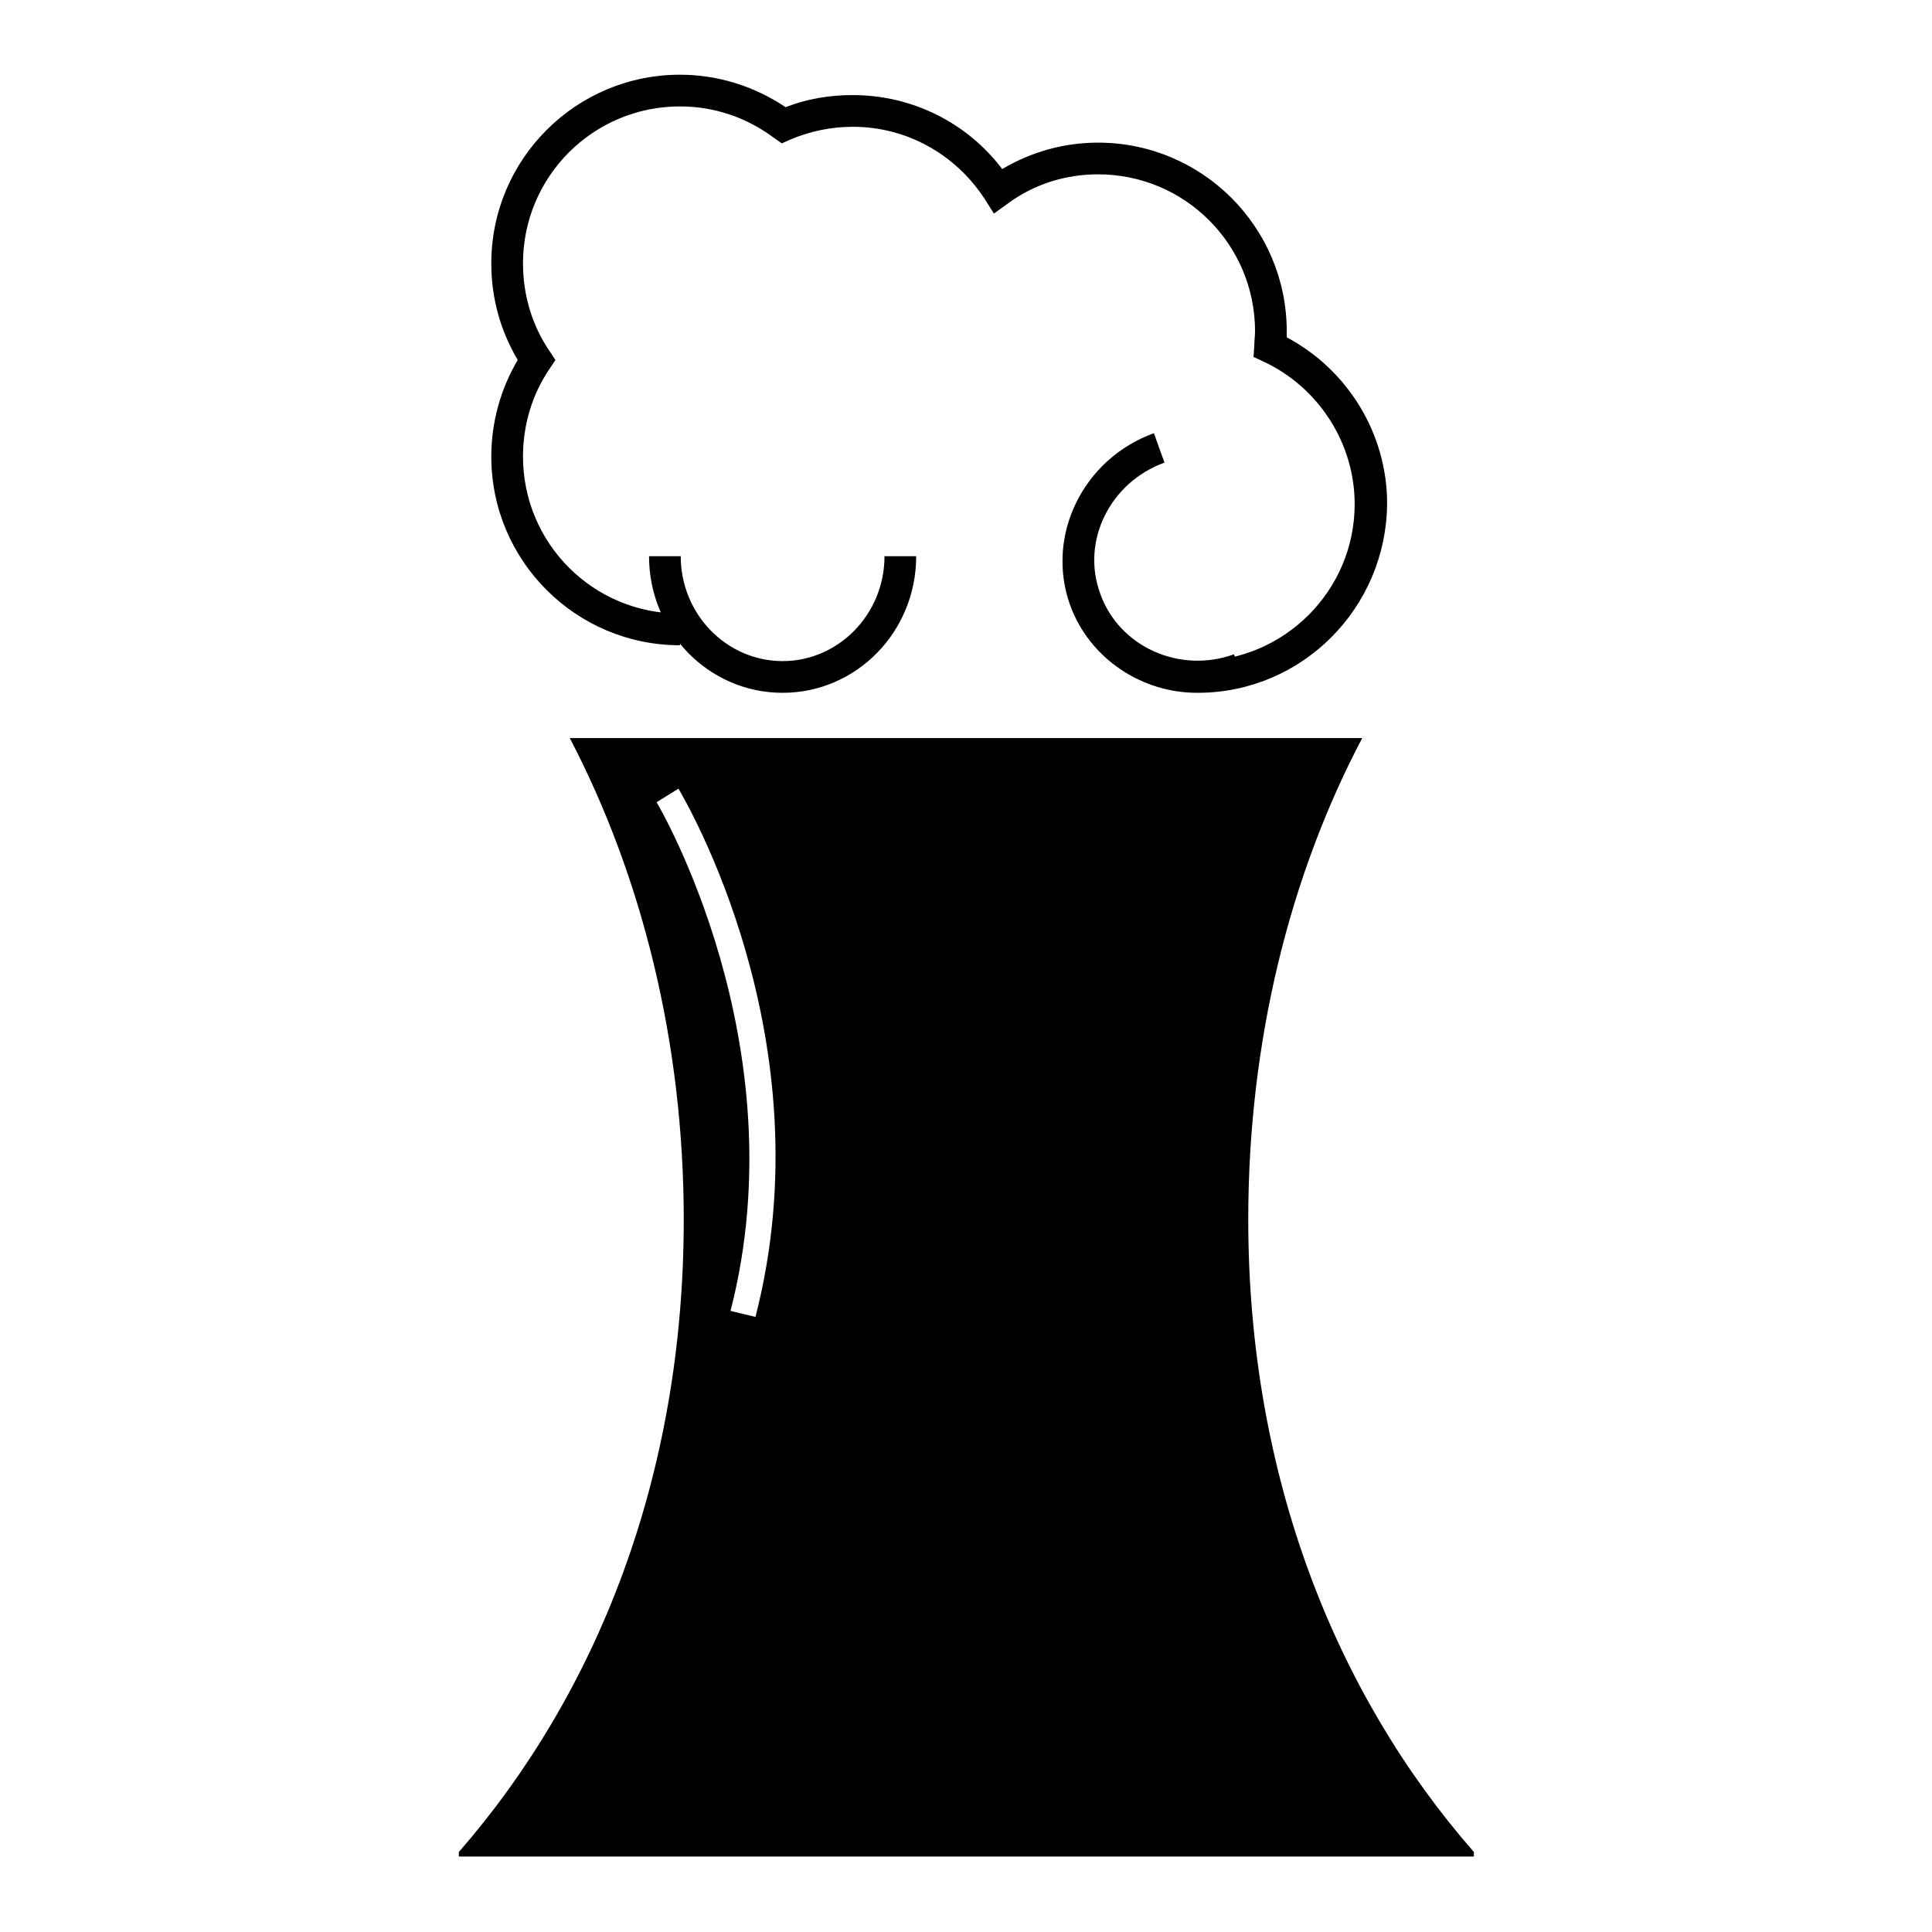 <?xml version="1.0" encoding="utf-8"?>
<!-- Svg Vector Icons : http://www.onlinewebfonts.com/icon -->
<!DOCTYPE svg PUBLIC "-//W3C//DTD SVG 1.1//EN" "http://www.w3.org/Graphics/SVG/1.1/DTD/svg11.dtd">
<svg version="1.1" xmlns="http://www.w3.org/2000/svg" xmlns:xlink="http://www.w3.org/1999/xlink" x="0px" y="0px" viewBox="0 0 256 256" enable-background="new 0 0 256 256" xml:space="preserve">
<g><g><g><path fill="#000000" d="M165.4,161.6c0-23.6,5.5-45.6,15.1-63.8h-32.6H108H75.5c9.5,18.2,15.1,40.2,15.1,63.8c0,34-11.5,62.8-29.8,83.8v0.6H108H148h47.3v-0.6C177,224.5,165.4,195.6,165.4,161.6z M100.1,174.5l-3.3-0.8c9.1-35.4-9.6-67.1-9.8-67.4l2.9-1.8C90.7,105.9,109.6,137.7,100.1,174.5z M158.7,91.8v-4.2c11.4,0,20.8-9.3,20.8-20.8c0-8.1-4.8-15.5-12.1-18.9l-1.3-0.6l0.1-1.5c0-0.6,0.1-1.3,0.1-1.9c0-11.5-9.3-20.8-20.8-20.8c-4.3,0-8.5,1.3-12,3.9l-1.8,1.3l-1.2-1.9c-3.9-6-10.4-9.6-17.5-9.6c-2.9,0-5.7,0.6-8.3,1.7l-1.1,0.5l-1-0.7c-3.6-2.7-7.9-4.2-12.5-4.2c-11.5,0-20.8,9.3-20.8,20.8c0,4.2,1.2,8.2,3.5,11.6l0.8,1.2l-0.8,1.2c-2.3,3.4-3.5,7.4-3.5,11.6c0,11.5,9.3,20.8,20.8,20.8v4.2c-13.8,0-25-11.2-25-25c0-4.5,1.2-8.9,3.5-12.8c-2.3-3.9-3.5-8.2-3.5-12.8c0-13.8,11.2-25,25-25c5,0,9.8,1.5,14,4.3c2.8-1.1,5.8-1.6,8.9-1.6c7.8,0,15.1,3.6,19.8,9.8c3.9-2.3,8.2-3.5,12.7-3.5c13.8,0,25,11.2,25,25c0,0.3,0,0.6,0,0.8c8.1,4.3,13.3,12.8,13.3,22C183.7,80.6,172.5,91.8,158.7,91.8z M103.7,91.8c-9.8,0-17.7-8.1-17.7-18.1h4.2c0,7.7,6.1,13.9,13.5,13.9c7.4,0,13.5-6.2,13.5-13.9h4.2C121.4,83.7,113.5,91.8,103.7,91.8z M158.6,91.8c-7.3,0-14.2-4.5-16.8-11.6c-3.3-9.2,1.7-19.4,11.1-22.8l1.4,3.9c-7.2,2.6-11.1,10.4-8.5,17.4c2.5,7,10.5,10.6,17.7,8l1.4,3.9C162.8,91.5,160.7,91.8,158.6,91.8z"/></g><g></g><g></g><g></g><g></g><g></g><g></g><g></g><g></g><g></g><g></g><g></g><g></g><g></g><g></g><g></g></g></g>
</svg>